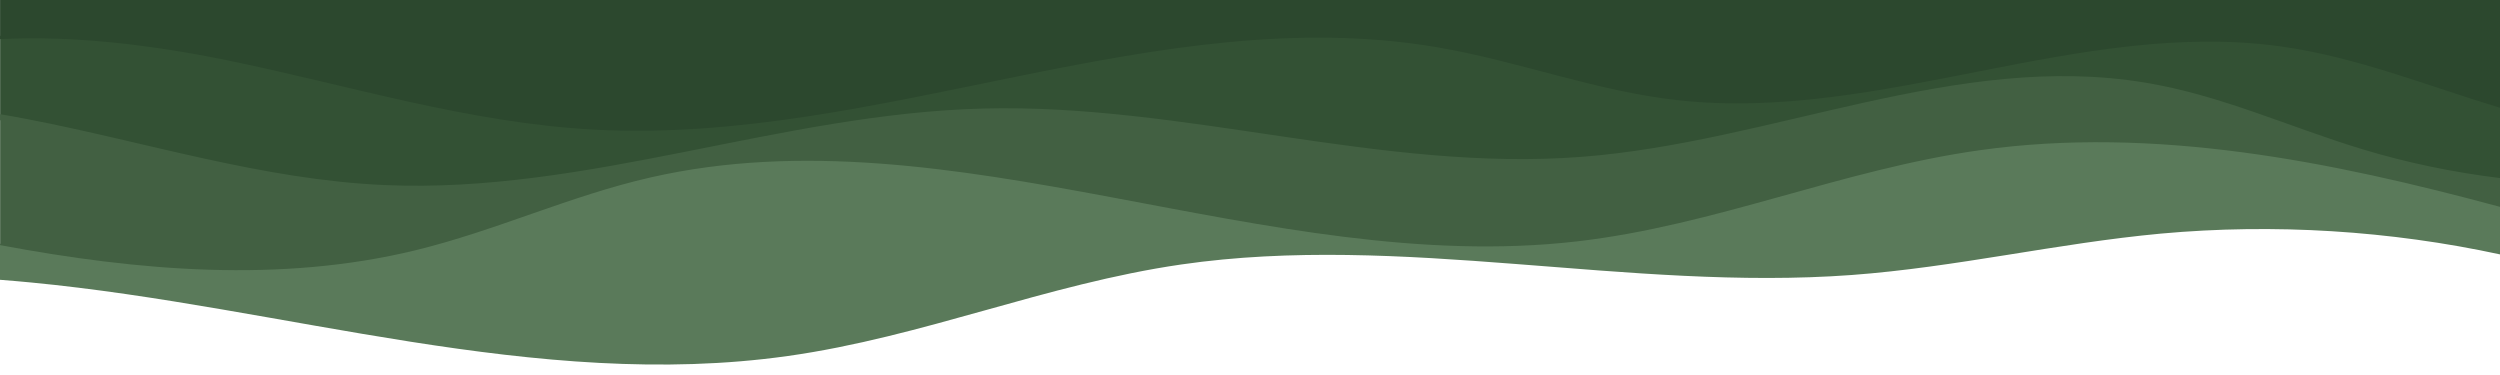 <?xml version="1.0" encoding="UTF-8"?>
<svg id="Layer_1" xmlns="http://www.w3.org/2000/svg" version="1.1" viewBox="0 0 3750 563">
  <!-- Generator: Adobe Illustrator 29.7.1, SVG Export Plug-In . SVG Version: 2.1.1 Build 8)  -->
  <defs>
    <style>
      .st0 {
        fill: #5a7a5a;
      }

      .st1 {
        fill: #426042;
      }

      .st2 {
        fill: #335134;
      }

      .st3 {
        fill: #2c482e;
      }
    </style>
  </defs>
  <path class="st2" d="M41,187.6c178.6,34.4,352.2,90.8,535.8,98.9,303.8,13.4,593.9-107,897.9-114.8,301.4-7.7,597.1,95.5,897.2,72.5,287.1-22,563.9-158.4,846.1-111.3,114.4,19.1,217.1,67.2,326.3,100.1,66.5,20.2,135.5,34.5,205.8,43.1v-119.4c-107.8-32.4-214.6-75.9-327.8-91.9-301-42.4-601.6,113.9-904.6,80.6-124.9-13.7-239.9-58.9-363-79.7C1736.9-4.9,1319.3,212,892.2,189.5c-190.1-10-369.5-67.1-553.5-104.5C229.3,62.7,112.4,48,.2,53.7v126.6c13.8,2.3,27.4,4.8,40.9,7.4h-.1Z"/>
  <path class="st0" d="M2969.6,223.1c-206.7,29-396.8,112.9-604.5,136.8-464.3,53.5-937.9-198.7-1388.8-96.1-121.8,27.7-232.5,80.1-353.7,109.5-201.9,49.1-414.1,31.3-622.6-7.8v54.2c15.4,1.2,30.9,2.5,46.3,4,381.1,36.6,758.2,163.5,1135.4,110.3,203-28.6,387.5-107.9,590.3-137.3,329.8-47.8,670.9,40.5,1005.5,15.8,156.5-11.6,307.8-47.6,463.8-62.1,170.1-15.5,344.3-4.4,508.8,31.2v-73.3c-252.8-68.1-518.9-121.8-780.5-85.2h0Z"/>
  <path class="st3" d="M338.6,90c184,37.5,363.4,94.5,553.5,104.5C1319.2,217,1736.8,0,2154.6,70.7c123.2,20.8,238.2,66,363,79.7,303,33.3,603.6-123,904.6-80.6,113.3,15.9,220.2,59.4,327.9,91.9V0H.1v58.7c112.2-5.7,229.1,9.1,338.5,31.3h0Z"/>
  <path class="st1" d="M3218.1,124c-282.2-47.1-559,89.3-846.1,111.3-300.1,23-595.8-80.3-897.2-72.5-304.1,7.8-594.2,128.1-897.9,114.8-183.5-8.1-357.2-64.5-535.8-98.9-13.5-2.6-27.2-5.1-40.9-7.4v196.4c208.5,39,420.6,56.8,622.6,7.8,121.1-29.4,231.9-81.8,353.7-109.5,450.8-102.6,924.4,149.6,1388.8,96.1,207.8-23.9,397.8-107.9,604.5-136.8,261.4-36.8,527.5,16.8,780.3,85v-43.2c-70.2-8.6-139.3-22.9-205.7-43-109.2-33-211.9-81.1-326.3-100.1Z"/>
</svg>